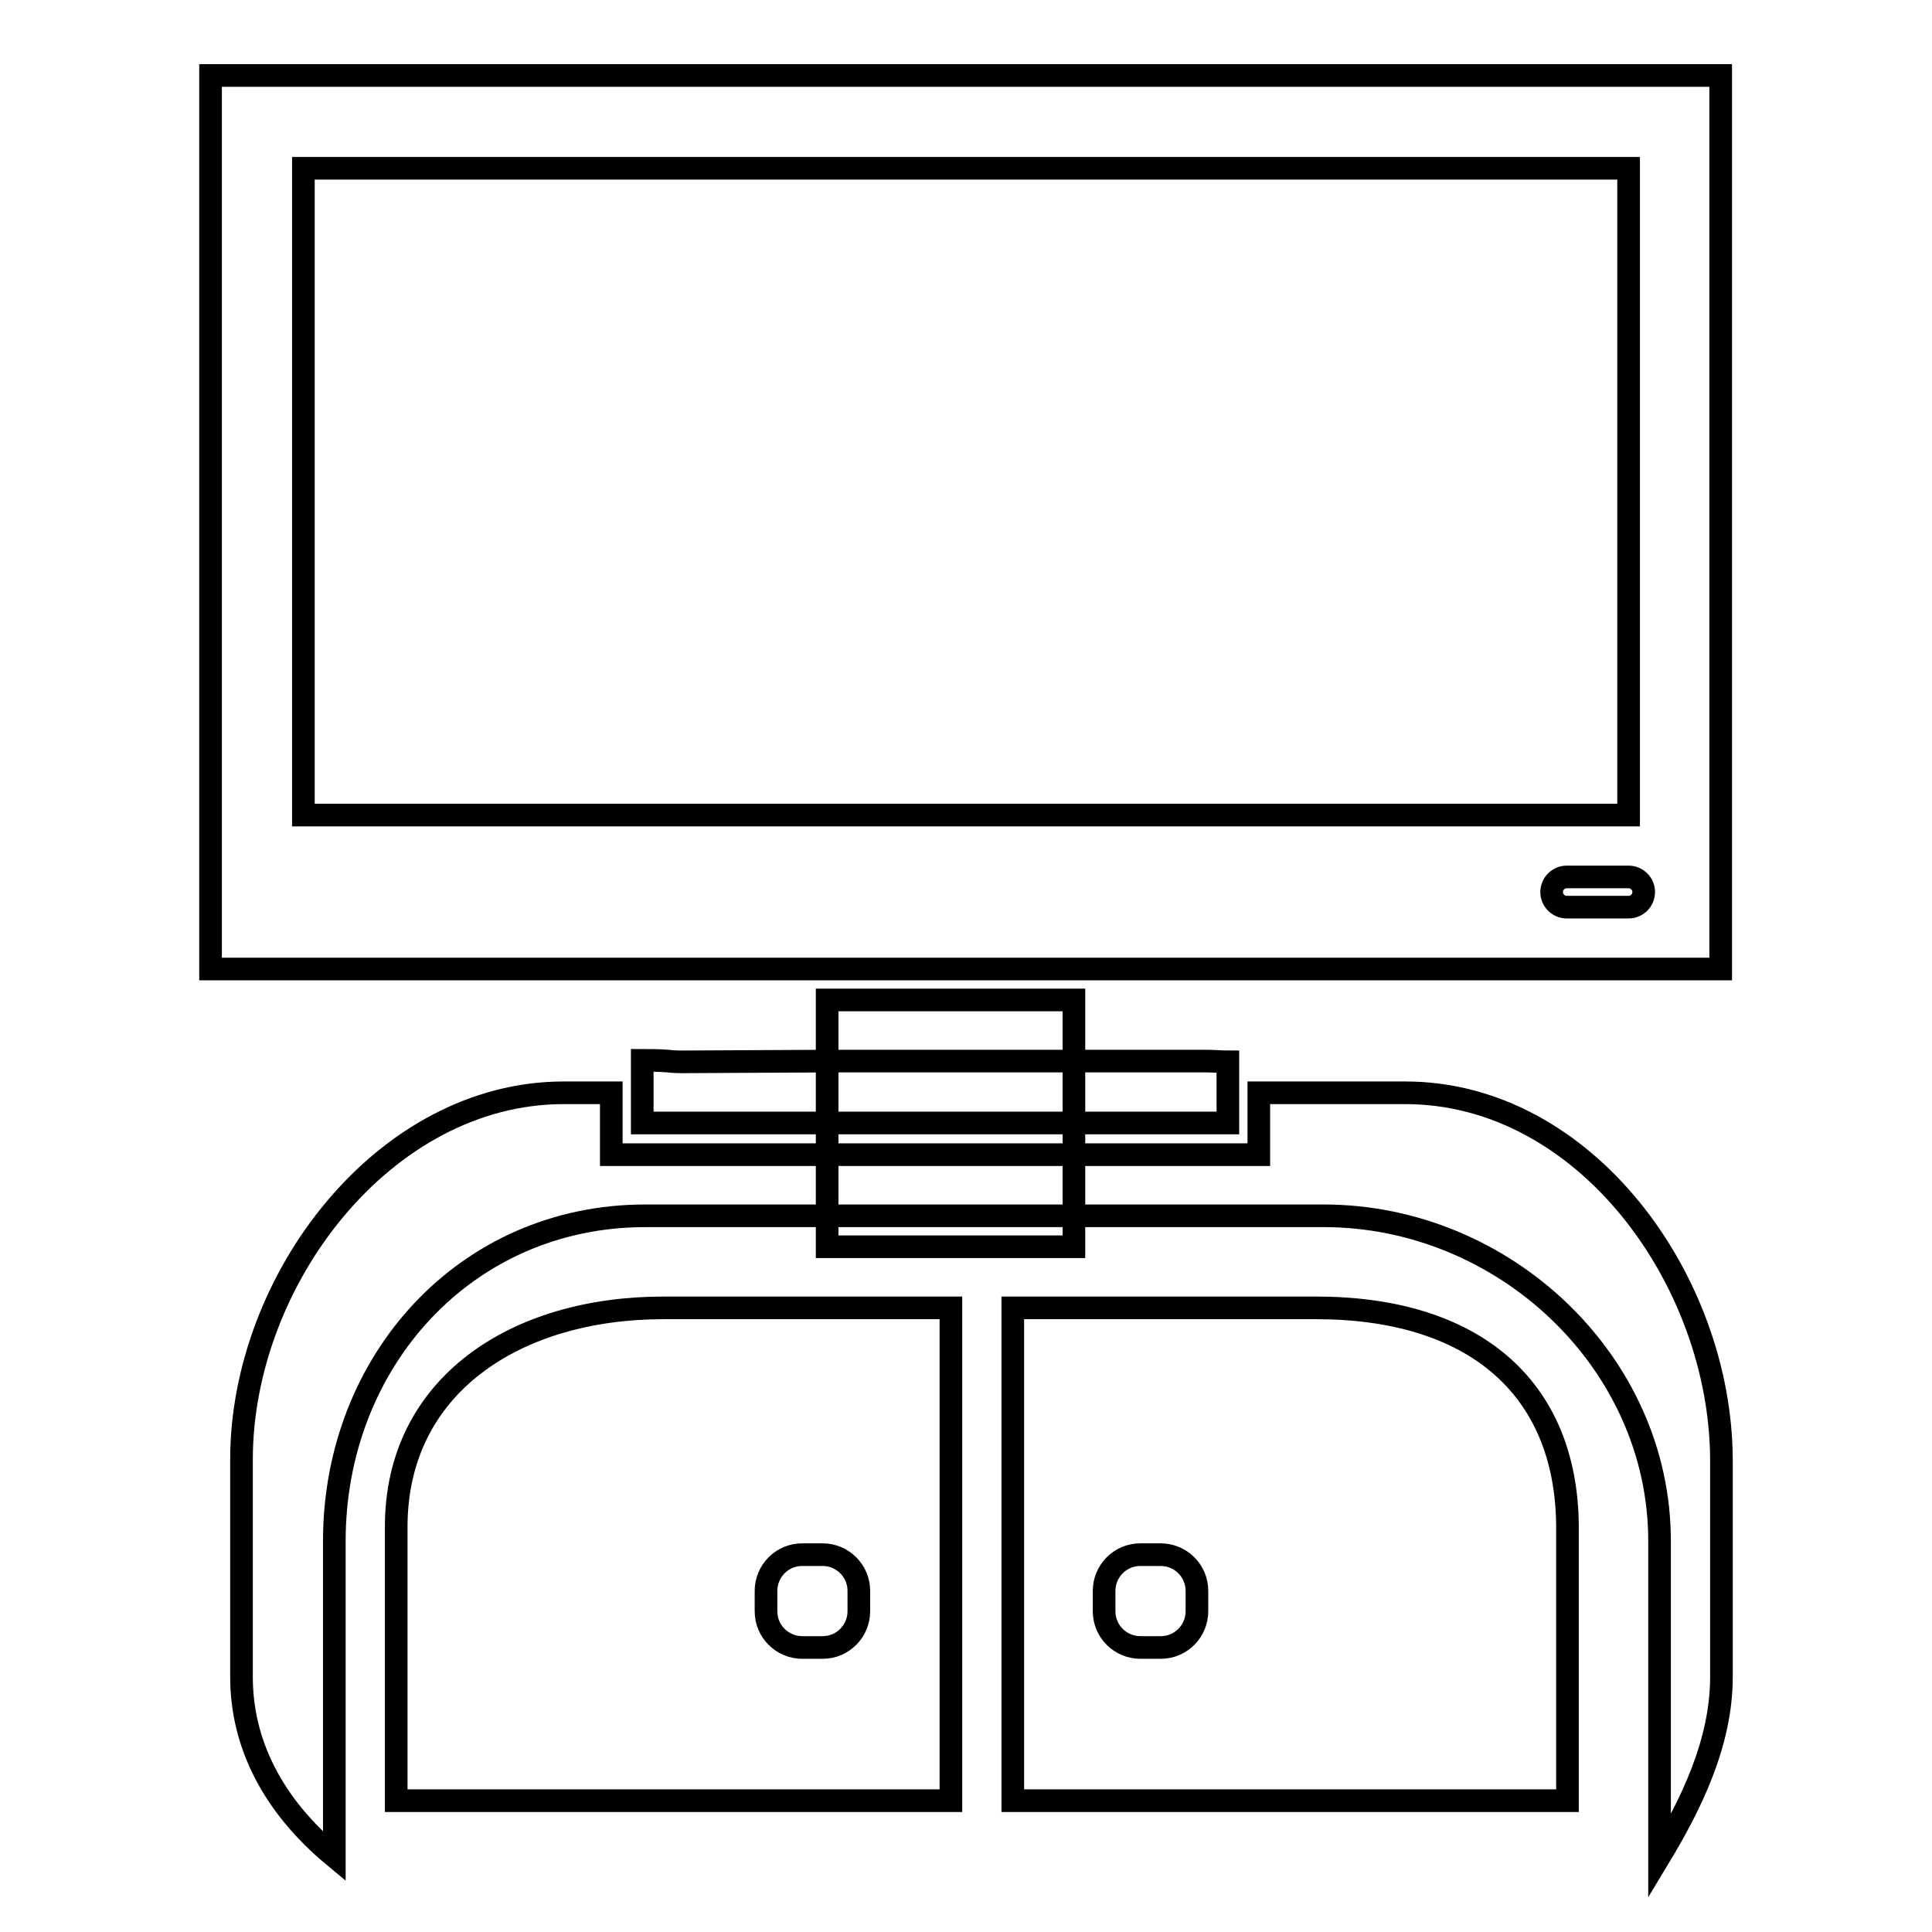 <?xml version="1.0" encoding="utf-8"?>
<!-- Svg Vector Icons : http://www.onlinewebfonts.com/icon -->
<!DOCTYPE svg PUBLIC "-//W3C//DTD SVG 1.1//EN" "http://www.w3.org/Graphics/SVG/1.1/DTD/svg11.dtd">
<svg version="1.1" xmlns="http://www.w3.org/2000/svg" xmlns:xlink="http://www.w3.org/1999/xlink" x="0px" y="0px" viewBox="0 0 256 256" enable-background="new 0 0 256 256" xml:space="preserve">
<g><g><g><g><path stroke-width="3" fill-opacity="0" stroke="#000000"  d="M109.6 132.5h32.7v32.7h-32.7z"/><path stroke-width="3" fill-opacity="0" stroke="#000000"  d="M27.9,10v118.4H228V10H27.9z M40.2,22.3h175.6V108H40.2V22.3z M215.8,120.2h-8.2c-1.1,0-2-0.9-2-2c0-1.1,0.9-2,2-2h8.2c1.1,0,2,0.9,2,2C217.8,119.3,216.9,120.2,215.8,120.2z"/><path stroke-width="3" fill-opacity="0" stroke="#000000"  d="M186.2,144.8h-19.4v8.2H81v-8.2h-6.3c-23.8,0-42.7,24.8-42.7,48.6v28.8c0,8.8,4.1,17,12.3,23.8v-41.8c0-23.8,17.4-43.1,41.2-43.1h89.9c23.8,0,44.5,19.3,44.5,43.1V246c4.1-6.8,8.2-15,8.2-23.8v-28.8C228,169.6,210,144.8,186.2,144.8z"/><path stroke-width="3" fill-opacity="0" stroke="#000000"  d="M52.5,202.3v36.3H126v-65.3H87.9C68.3,173.3,52.5,183.6,52.5,202.3z M101.5,210.8c0-2.6,2.1-4.8,4.8-4.8h2.7c2.6,0,4.8,2.1,4.8,4.8v2.7c0,2.6-2.1,4.8-4.8,4.8h-2.7c-2.6,0-4.8-2.1-4.8-4.8V210.8z"/><path stroke-width="3" fill-opacity="0" stroke="#000000"  d="M174.4,173.3h-40.2v65.3h73.5v-36.3C207.6,183.6,195,173.3,174.4,173.3z M158.6,213.5c0,2.6-2.1,4.8-4.8,4.8h-2.7c-2.6,0-4.8-2.1-4.8-4.8v-2.7c0-2.6,2.1-4.8,4.8-4.8h2.7c2.6,0,4.8,2.1,4.8,4.8V213.5z"/><path stroke-width="3" fill-opacity="0" stroke="#000000"  d="M90.5,140.7c-0.5,0-1.2,0-2-0.1c-1.2-0.1-2.6-0.1-3.4-0.1v8.3h77.6v-8.1c-0.8,0-1.9-0.1-2.8-0.1h-17.6h-32.7L90.5,140.7L90.5,140.7z"/></g></g><g></g><g></g><g></g><g></g><g></g><g></g><g></g><g></g><g></g><g></g><g></g><g></g><g></g><g></g><g></g></g></g>
</svg>